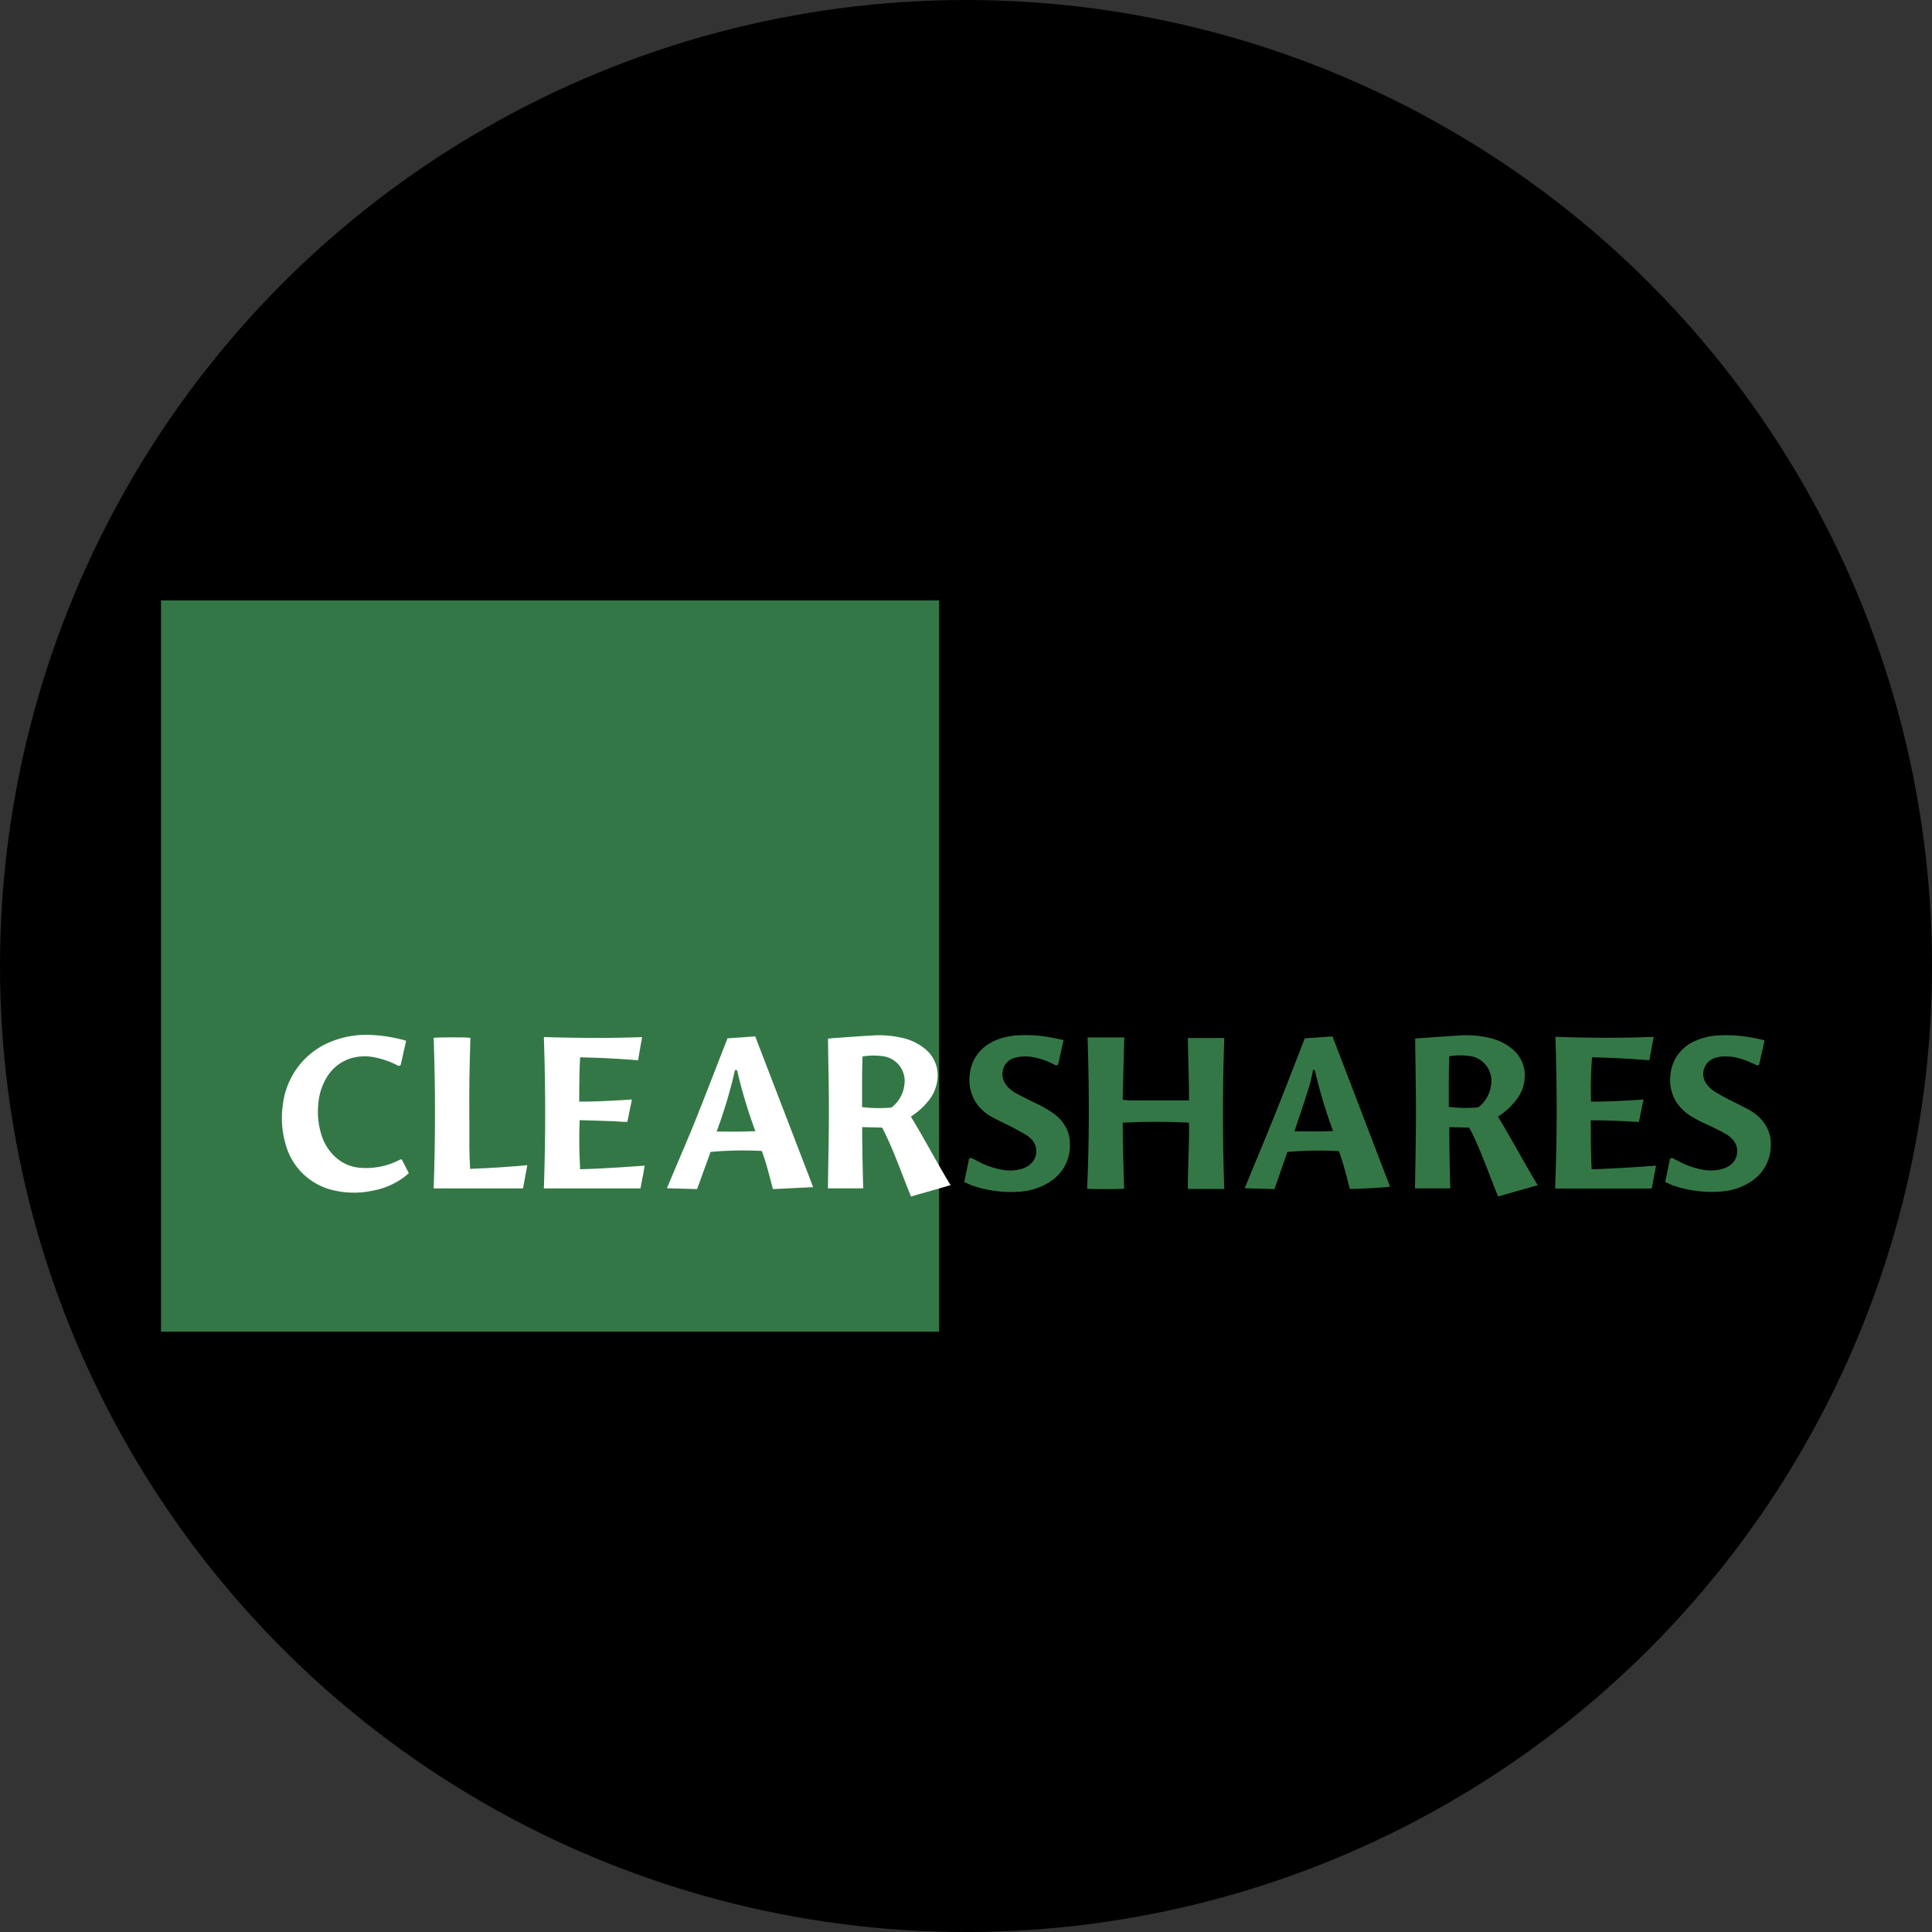 <?xml version='1.0' encoding='utf-8'?>
<svg xmlns="http://www.w3.org/2000/svg" id="Layer_1" data-name="Layer 1" viewBox="0 0 300 300" width="300" height="300"><rect x="0" y="0" width="300" height="300" fill="#333333" stroke="none"/><defs><clipPath id="bz_circular_clip"><circle cx="150.0" cy="150.0" r="150.0" /></clipPath></defs><g clip-path="url(#bz_circular_clip)"><rect x="-1.5" y="-1.5" width="303" height="303" /><rect x="25" y="93.23" width="120.82" height="113.55" fill="#347746" /><path d="M168.88,161.09h5.7c-.09,3.22-.17,6.44-.25,9.7.45,0,.84.08,1.24.08l7,0,1.57,0,.49,0c0-3.23-.13-6.45-.18-9.69h5.66q-.42,11.73,0,23.44h-5.66c0-3.43.22-6.86.18-10.29a100.9,100.9,0,0,0-10.29,0c0,3.41.11,6.83.22,10.25-.31.07-5,.1-5.75,0C169.16,176.73,169.13,168.92,168.88,161.09Z" fill="#347746" /><path d="M141.46,185.79c-1.37-3.31-2.81-7.55-4.49-10.7l-3.09-.07c0,3.18.07,6.33.16,9.51h-5.48c.05-3.87.14-7.75.15-11.63s-.09-7.73-.14-11.62l.89-.09c2-.13,4-.29,6-.4a15.6,15.6,0,0,1,4.67.38,8.48,8.48,0,0,1,3.55,1.73,5.26,5.26,0,0,1,1.91,4.39,6.34,6.34,0,0,1-1.55,3.8,11,11,0,0,1-2.17,2l-.43.3c2.24,3.66,3.91,6.95,6.17,10.64m-13.72-12.12a21.43,21.43,0,0,0,4.53.07,5.13,5.13,0,0,0,2-3.46,3.88,3.88,0,0,0-3.06-4.47,10.33,10.33,0,0,0-3.42,0c-.11,2.62-.06,5.23-.08,7.87Z" fill="#fff" /><path d="M232.63,185.79c-1.37-3.31-2.81-7.55-4.49-10.7l-3.09-.07c0,3.18.06,6.33.15,9.51h-5.48c.06-3.87.15-7.75.15-11.63s-.08-7.73-.13-11.62l.89-.09c2-.13,4-.29,6-.4a15.6,15.6,0,0,1,4.67.38,8.38,8.38,0,0,1,3.54,1.73,5.27,5.27,0,0,1,1.92,4.39,6.29,6.29,0,0,1-1.56,3.8,10.66,10.66,0,0,1-2.16,2l-.44.3c2.24,3.66,3.92,6.95,6.18,10.64M225,171.88a21.43,21.43,0,0,0,4.53.07,5.13,5.13,0,0,0,2-3.46,3.88,3.88,0,0,0-3.06-4.47,10.39,10.39,0,0,0-3.43,0c-.1,2.62-.06,5.23-.07,7.87Z" fill="#347746" /><path d="M108.24,184.64l-4.67-.13c.08-.19.12-.32.18-.45,1.32-3.17,2.69-6.32,4-9.51,1.72-4.29,3.38-8.61,5.06-12.92l.16-.4,4.3-.3,9,23.41-6.25.3c-.54-2-1-4-1.73-5.92a55.51,55.51,0,0,0-7.95.15Zm9.05-9a76.69,76.69,0,0,1-2.84-9.47h-.32a76.42,76.42,0,0,1-2.85,9.53C113.31,175.72,115.27,175.75,117.29,175.64Z" fill="#fff" /><path d="M202.61,161.23l4.3-.3q4.47,11.67,8.93,23.32c-.28.12-5.6.42-6.24.36-.52-2-1-4-1.7-5.86a54.36,54.36,0,0,0-8,.13l-2,5.76-4.63-.13c1.61-3.9,3.22-7.75,4.77-11.61S201.08,165.16,202.61,161.23ZM207,175.64a78.76,78.76,0,0,1-2.84-9.49l-.3,0a.84.84,0,0,0,0,.17,30.47,30.47,0,0,1-1,3.76c-.54,1.69-1.12,3.37-1.69,5.06-.05.15-.1.32-.16.53,2,0,4,.06,6-.06Z" fill="#347746" /><path d="M99.08,164.64c-3-.25-6-.4-9-.46-.13,2.3-.13,4.57-.14,6.88,2.74,0,5.44-.15,8.18-.33l-.7,3.46c-.84.05-1.66-.09-2.48-.1s-1.64-.06-2.46-.08l-2.47-.07q-.15,3.81.08,7.62c3.3-.09,6.6-.31,10-.56-.08.6-.18,1.2-.31,1.79l-.33,1.75h-15q.41-11.76,0-23.45l.05-.05,0,0a1.33,1.33,0,0,1,.2,0c5,.15,10,.19,15,0Z" fill="#fff" /><path d="M241.52,161c5.1.17,10.16.21,15.26,0-.23,1.23-.44,2.41-.67,3.64-3-.25-5.94-.4-8.9-.46a65.84,65.84,0,0,0-.16,6.88c2.7,0,5.39-.14,8.15-.33l-.71,3.49c-2.49-.13-5-.27-7.47-.26,0,2.55,0,5.06.13,7.6,3.34-.09,6.63-.31,10-.56l-.67,3.55h-15C241.79,176.7,241.8,168.88,241.52,161Z" fill="#347746" /><path d="M149.73,183.56l.74-3.62.31-.16c.49.25,1,.51,1.44.74a12.51,12.51,0,0,0,3.31,1.1,6.55,6.55,0,0,0,3.14-.13,3.4,3.4,0,0,0,1.42-.8,2.67,2.67,0,0,0,.29-3.54,4,4,0,0,0-1.17-1c-.59-.34-1.19-.65-1.8-1-1.13-.58-2.29-1.11-3.41-1.72a6.88,6.88,0,0,1-2.56-2.38,6.56,6.56,0,0,1-.86-4.17,6.32,6.32,0,0,1,1.07-3,6.58,6.58,0,0,1,2.55-2.16,10.15,10.15,0,0,1,3.51-.93,21.1,21.1,0,0,1,5.44.3c.67.12,1.34.27,2,.41-.29,1.3-.56,2.54-.84,3.8l-.29.16-.22-.1a11.65,11.65,0,0,0-3.08-1.14,6.3,6.3,0,0,0-3,0,2.55,2.55,0,0,0-1.95,1.78,2.76,2.76,0,0,0,.43,2.41,4.65,4.65,0,0,0,1.57,1.35c.88.48,1.78.92,2.68,1.37a19.86,19.86,0,0,1,3.15,1.77,6.31,6.31,0,0,1,2,2.33,5.57,5.57,0,0,1,.54,2.44,6.67,6.67,0,0,1-3.24,5.92,9.67,9.67,0,0,1-4.39,1.44,18.36,18.36,0,0,1-7.71-1C150.46,183.87,150.12,183.72,149.73,183.56Z" fill="#347746" /><path d="M258.57,183.56l.74-3.61.3-.17c.49.25.95.5,1.44.74a12.33,12.33,0,0,0,3.3,1.1,6.67,6.67,0,0,0,3.14-.12,3.59,3.59,0,0,0,1.46-.82,2.67,2.67,0,0,0,.27-3.52A4,4,0,0,0,268,176.1c-.63-.36-1.27-.7-1.92-1-1.11-.54-2.24-1-3.29-1.66a7.36,7.36,0,0,1-2.53-2.37,6.47,6.47,0,0,1-.87-4.17,6.24,6.24,0,0,1,1.06-3,6.45,6.45,0,0,1,2.61-2.19,10.07,10.07,0,0,1,3.48-.91,21.38,21.38,0,0,1,5.36.29c.6.1,1.18.24,1.77.37l.33.09-.84,3.76-.26.14c-.67-.29-1.3-.59-1.95-.83a8.49,8.49,0,0,0-3.27-.58,4.77,4.77,0,0,0-1.34.23,2.6,2.6,0,0,0-1.76,3.22,2.65,2.65,0,0,0,.42.84,4.09,4.09,0,0,0,1.23,1.15c.56.35,1.15.68,1.74,1,1.17.61,2.35,1.17,3.51,1.79a7.35,7.35,0,0,1,2.15,1.73,5.53,5.53,0,0,1,1.34,3.77,6.68,6.68,0,0,1-3.27,5.82,9.57,9.57,0,0,1-4.31,1.42,18.43,18.43,0,0,1-7.79-1C259.28,183.86,258.94,183.71,258.57,183.56Z" fill="#347746" /><path d="M62.37,180l1.11,2.17-.61.52a11.72,11.72,0,0,1-5.07,2.21,13.71,13.71,0,0,1-5.67,0,10,10,0,0,1-7.82-7.36,14.41,14.41,0,0,1-.42-5.77,12.31,12.31,0,0,1,1.74-5.16,12,12,0,0,1,6-4.95,14.61,14.61,0,0,1,6.55-.92,23.88,23.88,0,0,1,4.51.76l.37.11-.84,3.77-.29.15-.3-.14a12.73,12.73,0,0,0-3.48-1.21,7.44,7.44,0,0,0-4.15.32A6.74,6.74,0,0,0,50.92,167a9.22,9.22,0,0,0-1.48,4.28,12,12,0,0,0,.41,4.73,7.69,7.69,0,0,0,2.5,3.89A6.34,6.34,0,0,0,56,181.34a11.28,11.28,0,0,0,6.09-1.26Z" fill="#fff" /><path d="M73,181.5c3-.11,5.9-.3,8.88-.57l-.67,3.61H67.34q.41-11.72,0-23.38c.29-.09,4.93-.13,5.7,0-.05,2.25-.13,4.5-.16,6.76s0,4.53,0,6.79S72.85,179.19,73,181.5Z" fill="#fff" /></g></svg>